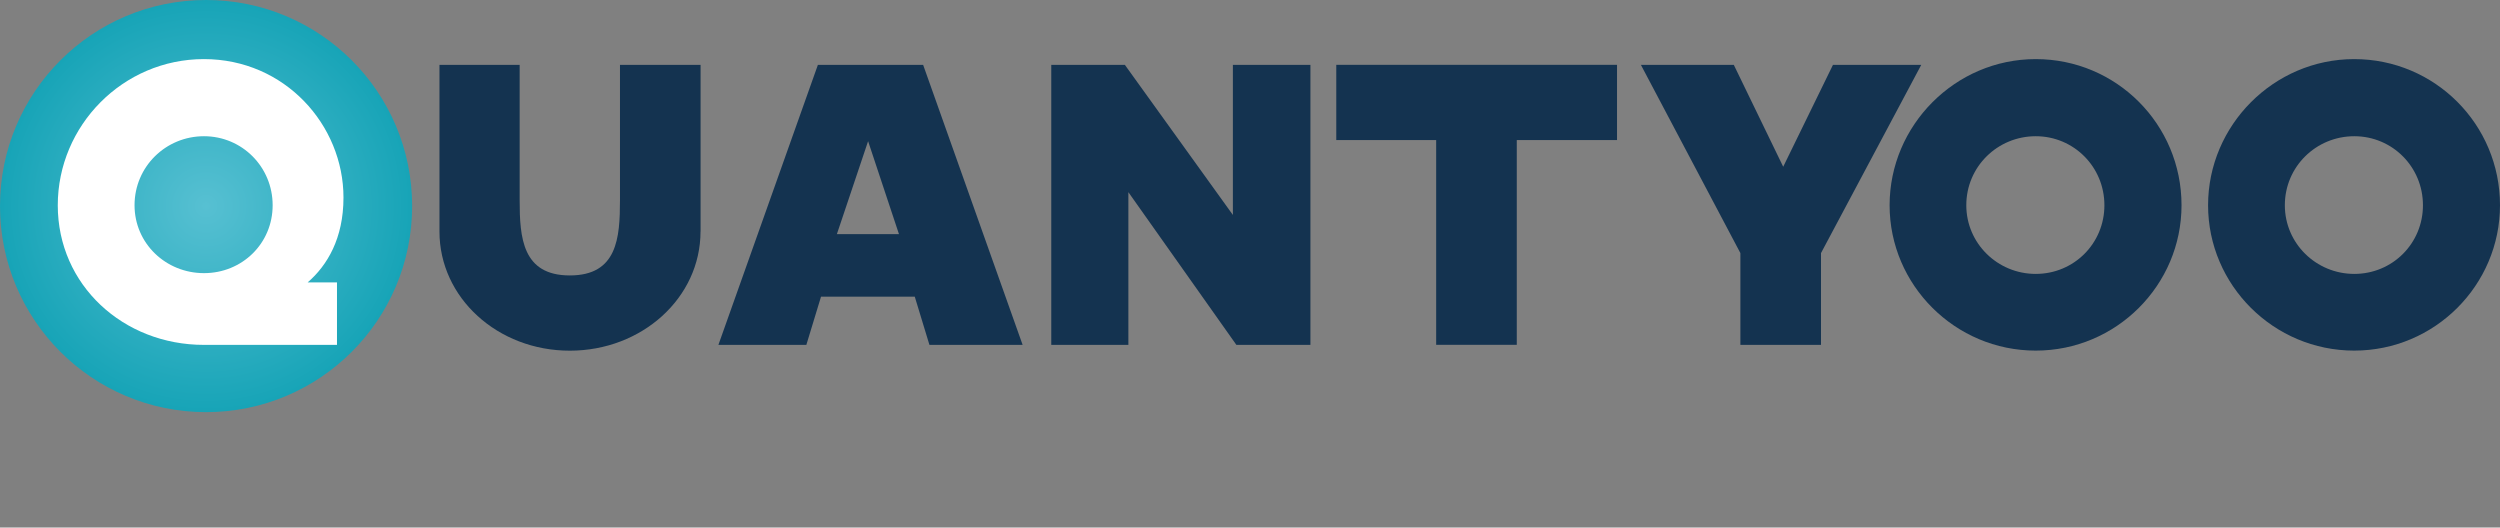 <?xml version="1.0" encoding="UTF-8"?>
<svg id="Ebene_2" data-name="Ebene 2" xmlns="http://www.w3.org/2000/svg" xmlns:xlink="http://www.w3.org/1999/xlink" viewBox="0 0 357.88 75.52">
  <rect x="0" y="0" width="357.88" height="75.52" fill="#808080" stroke="none"/>
  <defs>
    <style>
      .cls-1 {
        fill: #fff;
      }

      .cls-2 {
        fill: url(#Unbenannter_Verlauf_6);
      }

      .cls-3 {
        fill: #143350;
      }
    </style>
    <radialGradient id="Unbenannter_Verlauf_6" data-name="Unbenannter Verlauf 6" cx="29.5" cy="29.5" fx="29.5" fy="29.5" r="29.5" gradientUnits="userSpaceOnUse">
      <stop offset="0" stop-color="#57c0d2"/>
      <stop offset="1" stop-color="#17a4b7"/>
    </radialGradient>
  </defs>
  <g id="Ebene_1-2" data-name="Ebene 1">
    <g>
      <circle class="cls-2" cx="29.5" cy="29.5" r="29.5"/>
      <path class="cls-1" d="M48.24,49.37h-19.05c-11.54,0-20.92-8.56-20.92-19.98S17.6,8.46,29.19,8.46s19.98,9.44,19.98,19.82c0,5.85-2.32,9.72-5.13,12.15h4.2v8.94ZM19.26,29.38c0,5.46,4.47,9.72,9.94,9.72s9.83-4.25,9.83-9.72-4.36-9.88-9.83-9.88-9.94,4.36-9.94,9.88Z"/>
      <path class="cls-3" d="M100.28,33.14c0,9.5-8.39,17.06-18.71,17.06s-18.66-7.56-18.66-17.06V9.29h11.48v19.38c0,5.35.39,10.76,7.18,10.76s7.18-5.35,7.18-10.76V9.29h11.54v23.85Z"/>
      <path class="cls-3" d="M146.41,49.37h-13.36l-2.1-6.9h-13.42l-2.1,6.9h-12.59l14.24-40.08h15.07l14.24,40.08ZM119.8,33.52h8.89l-4.42-13.31-4.47,13.31Z"/>
      <path class="cls-3" d="M187.59,49.37h-10.6l-15.46-21.86v21.86h-11.04V9.29h10.54l15.46,21.48V9.29h11.1v40.08Z"/>
      <path class="cls-3" d="M231.48,20.05h-14.35v29.31h-11.54v-29.31h-14.3v-10.77h40.19v10.77Z"/>
      <path class="cls-3" d="M260.68,36.23v13.14h-11.54v-13.14l-14.24-26.94h13.3l7.07,14.58,7.12-14.58h12.64l-14.35,26.94Z"/>
      <path class="cls-3" d="M312.29,29.38c0,11.43-9.33,20.81-20.87,20.81s-20.92-9.38-20.92-20.81,9.38-20.92,20.92-20.92,20.87,9.33,20.87,20.92ZM281.48,29.38c0,5.46,4.47,9.83,9.94,9.83s9.83-4.36,9.83-9.83-4.36-9.88-9.83-9.88-9.94,4.36-9.94,9.88Z"/>
      <path class="cls-3" d="M357.88,29.38c0,11.43-9.33,20.81-20.87,20.81s-20.92-9.38-20.92-20.81,9.39-20.92,20.92-20.92,20.87,9.33,20.87,20.92ZM327.08,29.38c0,5.46,4.47,9.83,9.94,9.83s9.83-4.36,9.83-9.83-4.36-9.88-9.83-9.88-9.94,4.36-9.94,9.88Z"/>
    </g>
  </g>
</svg>